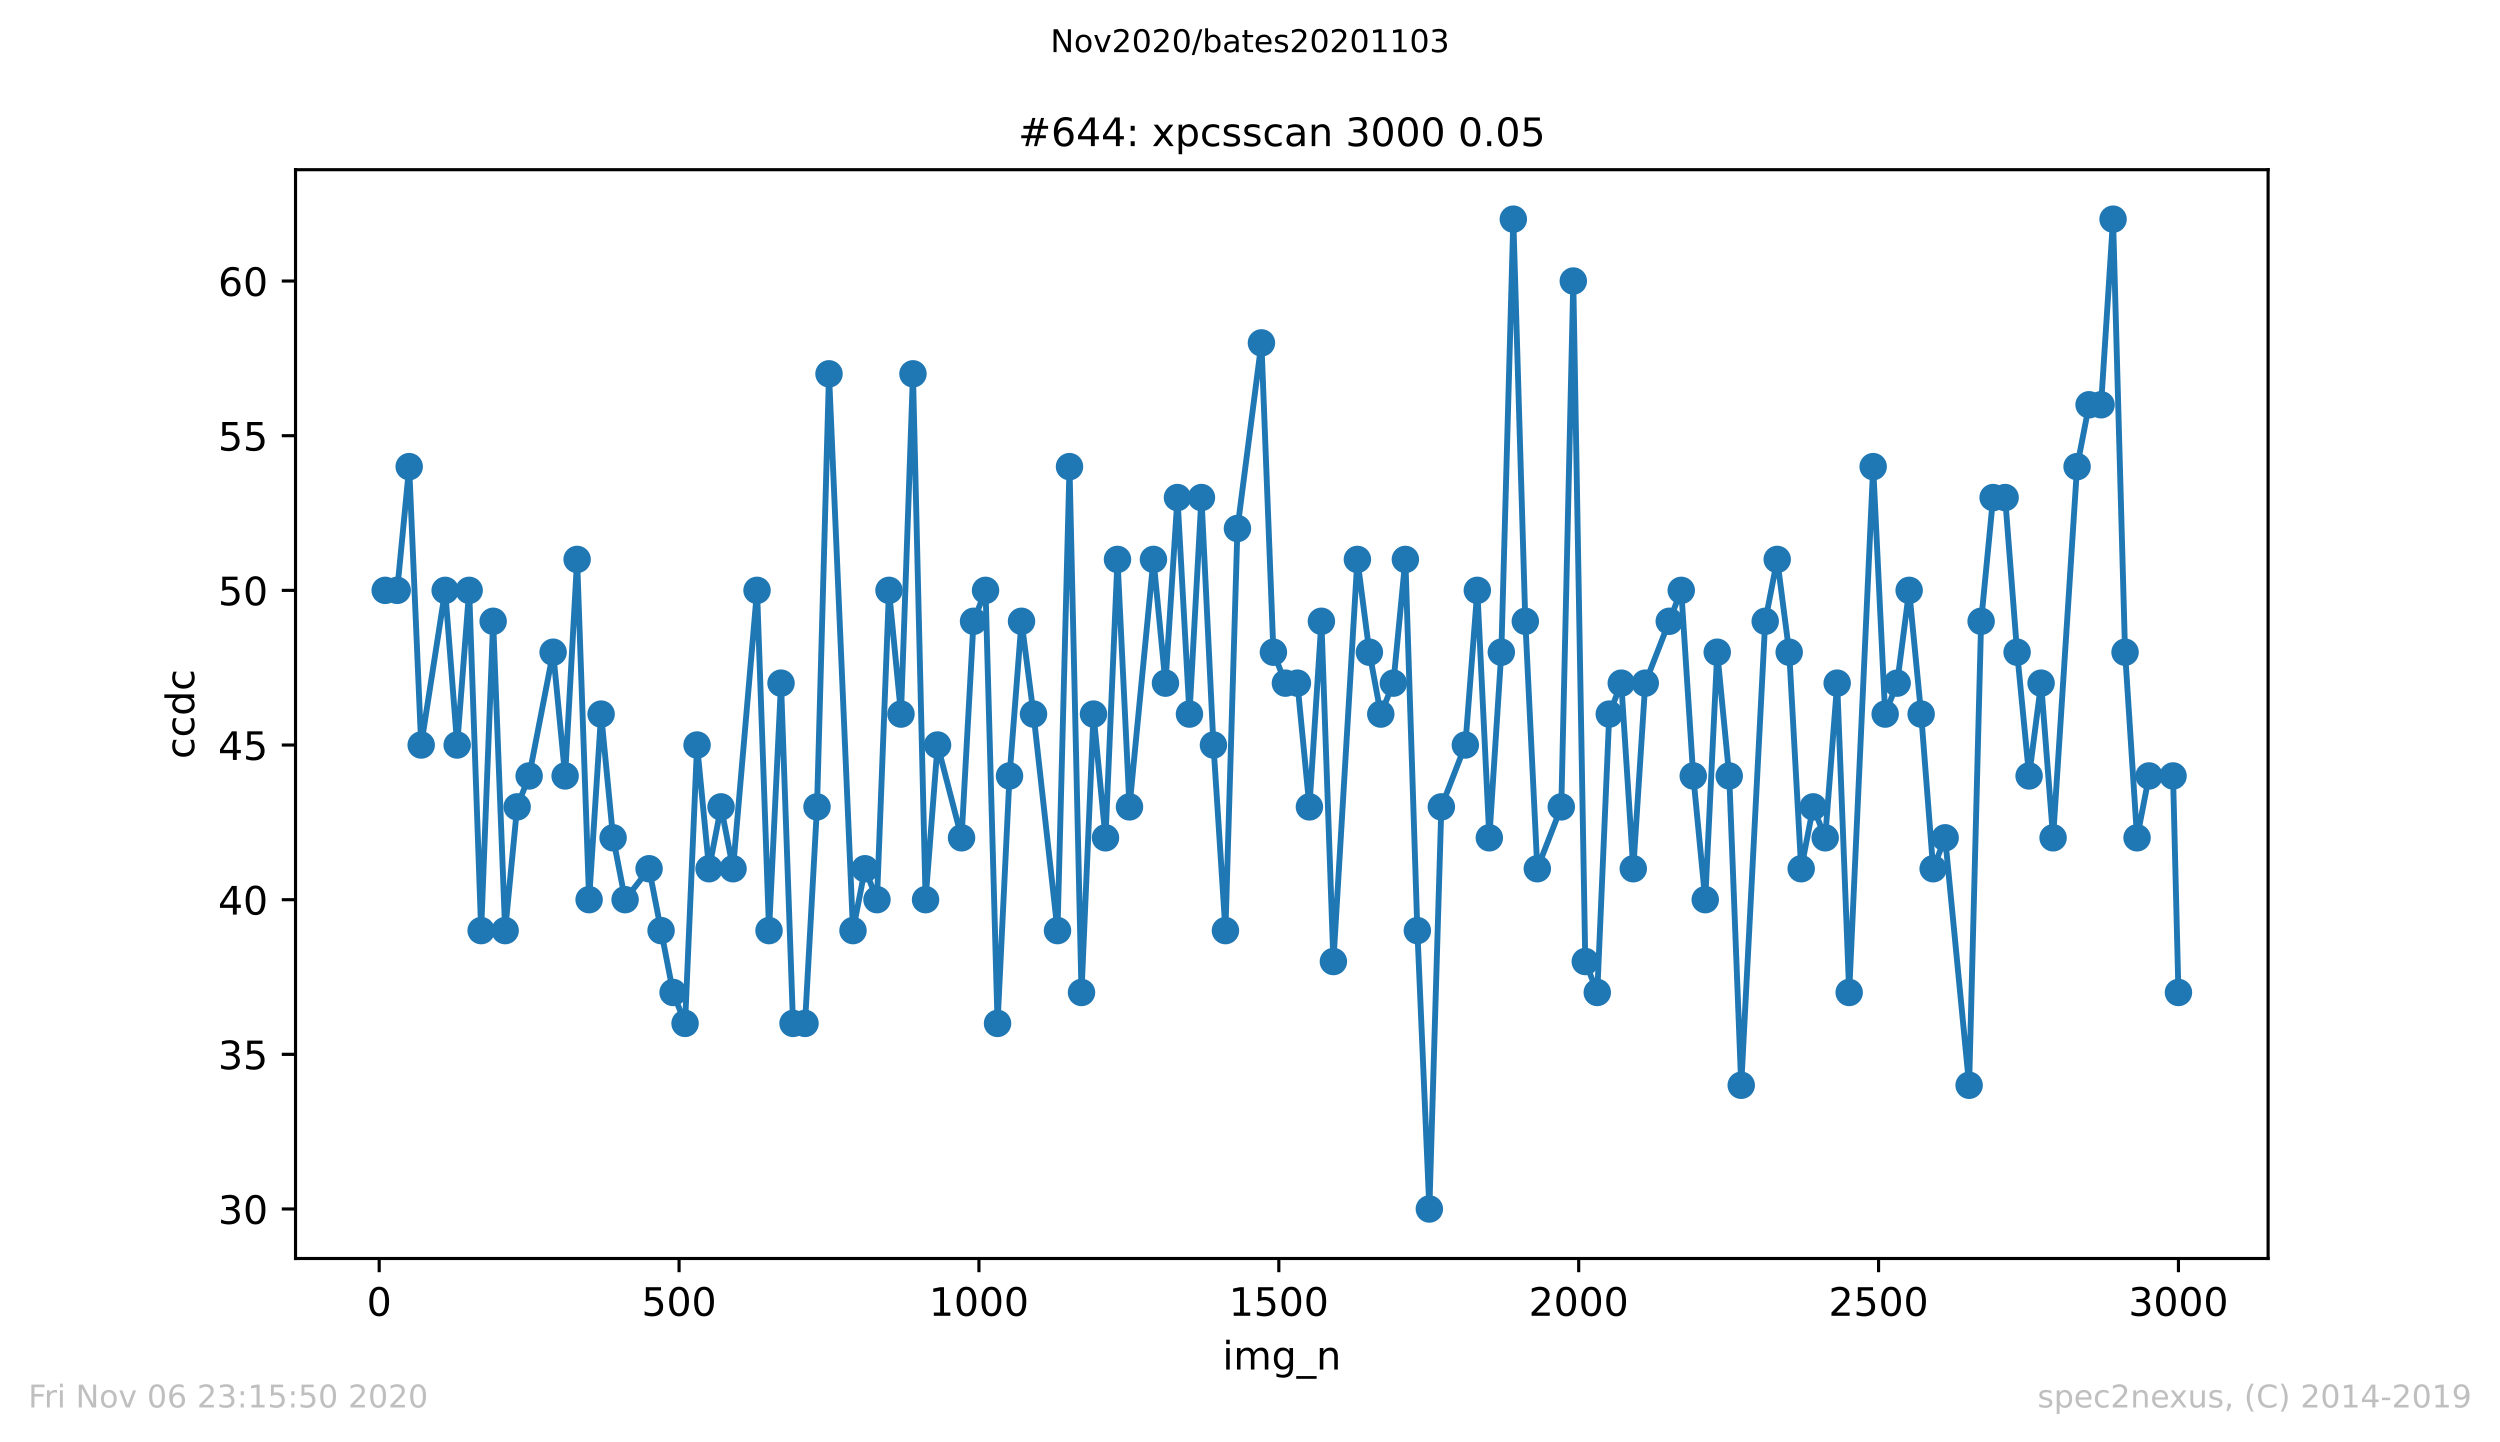 <?xml version="1.0" encoding="utf-8" standalone="no"?>
<!DOCTYPE svg PUBLIC "-//W3C//DTD SVG 1.1//EN"
  "http://www.w3.org/Graphics/SVG/1.1/DTD/svg11.dtd">
<!-- Created with matplotlib (https://matplotlib.org/) -->
<svg height="367.2pt" version="1.1" viewBox="0 0 636.48 367.2" width="636.48pt" xmlns="http://www.w3.org/2000/svg" xmlns:xlink="http://www.w3.org/1999/xlink">
 <defs>
  <style type="text/css">
*{stroke-linecap:butt;stroke-linejoin:round;}
  </style>
 </defs>
 <g id="figure_1">
  <g id="patch_1">
   <path d="M 0 367.2 
L 636.48 367.2 
L 636.48 0 
L 0 0 
z
" style="fill:#ffffff;"/>
  </g>
  <g id="axes_1">
   <g id="patch_2">
    <path d="M 75.24 320.4 
L 577.44 320.4 
L 577.44 43.2 
L 75.24 43.2 
z
" style="fill:#ffffff;"/>
   </g>
   <g id="matplotlib.axis_1">
    <g id="xtick_1">
     <g id="line2d_1">
      <defs>
       <path d="M 0 0 
L 0 3.5 
" id="mb75d2e9b30" style="stroke:#000000;stroke-width:0.8;"/>
      </defs>
      <g>
       <use style="stroke:#000000;stroke-width:0.8;" x="96.54" xlink:href="#mb75d2e9b30" y="320.4"/>
      </g>
     </g>
     <g id="text_1">
      <!-- 0 -->
      <defs>
       <path d="M 31.781 66.406 
Q 24.172 66.406 20.328 58.906 
Q 16.5 51.422 16.5 36.375 
Q 16.5 21.391 20.328 13.891 
Q 24.172 6.391 31.781 6.391 
Q 39.453 6.391 43.281 13.891 
Q 47.125 21.391 47.125 36.375 
Q 47.125 51.422 43.281 58.906 
Q 39.453 66.406 31.781 66.406 
z
M 31.781 74.219 
Q 44.047 74.219 50.516 64.516 
Q 56.984 54.828 56.984 36.375 
Q 56.984 17.969 50.516 8.266 
Q 44.047 -1.422 31.781 -1.422 
Q 19.531 -1.422 13.062 8.266 
Q 6.594 17.969 6.594 36.375 
Q 6.594 54.828 13.062 64.516 
Q 19.531 74.219 31.781 74.219 
z
" id="DejaVuSans-48"/>
      </defs>
      <g transform="translate(93.359 334.998)scale(0.1 -0.1)">
       <use xlink:href="#DejaVuSans-48"/>
      </g>
     </g>
    </g>
    <g id="xtick_2">
     <g id="line2d_2">
      <g>
       <use style="stroke:#000000;stroke-width:0.8;" x="172.886" xlink:href="#mb75d2e9b30" y="320.4"/>
      </g>
     </g>
     <g id="text_2">
      <!-- 500 -->
      <defs>
       <path d="M 10.797 72.906 
L 49.516 72.906 
L 49.516 64.594 
L 19.828 64.594 
L 19.828 46.734 
Q 21.969 47.469 24.109 47.828 
Q 26.266 48.188 28.422 48.188 
Q 40.625 48.188 47.75 41.5 
Q 54.891 34.812 54.891 23.391 
Q 54.891 11.625 47.562 5.094 
Q 40.234 -1.422 26.906 -1.422 
Q 22.312 -1.422 17.547 -0.641 
Q 12.797 0.141 7.719 1.703 
L 7.719 11.625 
Q 12.109 9.234 16.797 8.062 
Q 21.484 6.891 26.703 6.891 
Q 35.156 6.891 40.078 11.328 
Q 45.016 15.766 45.016 23.391 
Q 45.016 31 40.078 35.438 
Q 35.156 39.891 26.703 39.891 
Q 22.75 39.891 18.812 39.016 
Q 14.891 38.141 10.797 36.281 
z
" id="DejaVuSans-53"/>
      </defs>
      <g transform="translate(163.342 334.998)scale(0.1 -0.1)">
       <use xlink:href="#DejaVuSans-53"/>
       <use x="63.623" xlink:href="#DejaVuSans-48"/>
       <use x="127.246" xlink:href="#DejaVuSans-48"/>
      </g>
     </g>
    </g>
    <g id="xtick_3">
     <g id="line2d_3">
      <g>
       <use style="stroke:#000000;stroke-width:0.8;" x="249.231" xlink:href="#mb75d2e9b30" y="320.4"/>
      </g>
     </g>
     <g id="text_3">
      <!-- 1000 -->
      <defs>
       <path d="M 12.406 8.297 
L 28.516 8.297 
L 28.516 63.922 
L 10.984 60.406 
L 10.984 69.391 
L 28.422 72.906 
L 38.281 72.906 
L 38.281 8.297 
L 54.391 8.297 
L 54.391 0 
L 12.406 0 
z
" id="DejaVuSans-49"/>
      </defs>
      <g transform="translate(236.506 334.998)scale(0.1 -0.1)">
       <use xlink:href="#DejaVuSans-49"/>
       <use x="63.623" xlink:href="#DejaVuSans-48"/>
       <use x="127.246" xlink:href="#DejaVuSans-48"/>
       <use x="190.869" xlink:href="#DejaVuSans-48"/>
      </g>
     </g>
    </g>
    <g id="xtick_4">
     <g id="line2d_4">
      <g>
       <use style="stroke:#000000;stroke-width:0.8;" x="325.577" xlink:href="#mb75d2e9b30" y="320.4"/>
      </g>
     </g>
     <g id="text_4">
      <!-- 1500 -->
      <g transform="translate(312.852 334.998)scale(0.1 -0.1)">
       <use xlink:href="#DejaVuSans-49"/>
       <use x="63.623" xlink:href="#DejaVuSans-53"/>
       <use x="127.246" xlink:href="#DejaVuSans-48"/>
       <use x="190.869" xlink:href="#DejaVuSans-48"/>
      </g>
     </g>
    </g>
    <g id="xtick_5">
     <g id="line2d_5">
      <g>
       <use style="stroke:#000000;stroke-width:0.8;" x="401.922" xlink:href="#mb75d2e9b30" y="320.4"/>
      </g>
     </g>
     <g id="text_5">
      <!-- 2000 -->
      <defs>
       <path d="M 19.188 8.297 
L 53.609 8.297 
L 53.609 0 
L 7.328 0 
L 7.328 8.297 
Q 12.938 14.109 22.625 23.891 
Q 32.328 33.688 34.812 36.531 
Q 39.547 41.844 41.422 45.531 
Q 43.312 49.219 43.312 52.781 
Q 43.312 58.594 39.234 62.25 
Q 35.156 65.922 28.609 65.922 
Q 23.969 65.922 18.812 64.312 
Q 13.672 62.703 7.812 59.422 
L 7.812 69.391 
Q 13.766 71.781 18.938 73 
Q 24.125 74.219 28.422 74.219 
Q 39.75 74.219 46.484 68.547 
Q 53.219 62.891 53.219 53.422 
Q 53.219 48.922 51.531 44.891 
Q 49.859 40.875 45.406 35.406 
Q 44.188 33.984 37.641 27.219 
Q 31.109 20.453 19.188 8.297 
z
" id="DejaVuSans-50"/>
      </defs>
      <g transform="translate(389.197 334.998)scale(0.1 -0.1)">
       <use xlink:href="#DejaVuSans-50"/>
       <use x="63.623" xlink:href="#DejaVuSans-48"/>
       <use x="127.246" xlink:href="#DejaVuSans-48"/>
       <use x="190.869" xlink:href="#DejaVuSans-48"/>
      </g>
     </g>
    </g>
    <g id="xtick_6">
     <g id="line2d_6">
      <g>
       <use style="stroke:#000000;stroke-width:0.8;" x="478.267" xlink:href="#mb75d2e9b30" y="320.4"/>
      </g>
     </g>
     <g id="text_6">
      <!-- 2500 -->
      <g transform="translate(465.542 334.998)scale(0.1 -0.1)">
       <use xlink:href="#DejaVuSans-50"/>
       <use x="63.623" xlink:href="#DejaVuSans-53"/>
       <use x="127.246" xlink:href="#DejaVuSans-48"/>
       <use x="190.869" xlink:href="#DejaVuSans-48"/>
      </g>
     </g>
    </g>
    <g id="xtick_7">
     <g id="line2d_7">
      <g>
       <use style="stroke:#000000;stroke-width:0.8;" x="554.613" xlink:href="#mb75d2e9b30" y="320.4"/>
      </g>
     </g>
     <g id="text_7">
      <!-- 3000 -->
      <defs>
       <path d="M 40.578 39.312 
Q 47.656 37.797 51.625 33 
Q 55.609 28.219 55.609 21.188 
Q 55.609 10.406 48.188 4.484 
Q 40.766 -1.422 27.094 -1.422 
Q 22.516 -1.422 17.656 -0.516 
Q 12.797 0.391 7.625 2.203 
L 7.625 11.719 
Q 11.719 9.328 16.594 8.109 
Q 21.484 6.891 26.812 6.891 
Q 36.078 6.891 40.938 10.547 
Q 45.797 14.203 45.797 21.188 
Q 45.797 27.641 41.281 31.266 
Q 36.766 34.906 28.719 34.906 
L 20.219 34.906 
L 20.219 43.016 
L 29.109 43.016 
Q 36.375 43.016 40.234 45.922 
Q 44.094 48.828 44.094 54.297 
Q 44.094 59.906 40.109 62.906 
Q 36.141 65.922 28.719 65.922 
Q 24.656 65.922 20.016 65.031 
Q 15.375 64.156 9.812 62.312 
L 9.812 71.094 
Q 15.438 72.656 20.344 73.438 
Q 25.25 74.219 29.594 74.219 
Q 40.828 74.219 47.359 69.109 
Q 53.906 64.016 53.906 55.328 
Q 53.906 49.266 50.438 45.094 
Q 46.969 40.922 40.578 39.312 
z
" id="DejaVuSans-51"/>
      </defs>
      <g transform="translate(541.888 334.998)scale(0.1 -0.1)">
       <use xlink:href="#DejaVuSans-51"/>
       <use x="63.623" xlink:href="#DejaVuSans-48"/>
       <use x="127.246" xlink:href="#DejaVuSans-48"/>
       <use x="190.869" xlink:href="#DejaVuSans-48"/>
      </g>
     </g>
    </g>
    <g id="text_8">
     <!-- img_n -->
     <defs>
      <path d="M 9.422 54.688 
L 18.406 54.688 
L 18.406 0 
L 9.422 0 
z
M 9.422 75.984 
L 18.406 75.984 
L 18.406 64.594 
L 9.422 64.594 
z
" id="DejaVuSans-105"/>
      <path d="M 52 44.188 
Q 55.375 50.25 60.062 53.125 
Q 64.75 56 71.094 56 
Q 79.641 56 84.281 50.016 
Q 88.922 44.047 88.922 33.016 
L 88.922 0 
L 79.891 0 
L 79.891 32.719 
Q 79.891 40.578 77.094 44.375 
Q 74.312 48.188 68.609 48.188 
Q 61.625 48.188 57.562 43.547 
Q 53.516 38.922 53.516 30.906 
L 53.516 0 
L 44.484 0 
L 44.484 32.719 
Q 44.484 40.625 41.703 44.406 
Q 38.922 48.188 33.109 48.188 
Q 26.219 48.188 22.156 43.531 
Q 18.109 38.875 18.109 30.906 
L 18.109 0 
L 9.078 0 
L 9.078 54.688 
L 18.109 54.688 
L 18.109 46.188 
Q 21.188 51.219 25.484 53.609 
Q 29.781 56 35.688 56 
Q 41.656 56 45.828 52.969 
Q 50 49.953 52 44.188 
z
" id="DejaVuSans-109"/>
      <path d="M 45.406 27.984 
Q 45.406 37.75 41.375 43.109 
Q 37.359 48.484 30.078 48.484 
Q 22.859 48.484 18.828 43.109 
Q 14.797 37.75 14.797 27.984 
Q 14.797 18.266 18.828 12.891 
Q 22.859 7.516 30.078 7.516 
Q 37.359 7.516 41.375 12.891 
Q 45.406 18.266 45.406 27.984 
z
M 54.391 6.781 
Q 54.391 -7.172 48.188 -13.984 
Q 42 -20.797 29.203 -20.797 
Q 24.469 -20.797 20.266 -20.094 
Q 16.062 -19.391 12.109 -17.922 
L 12.109 -9.188 
Q 16.062 -11.328 19.922 -12.344 
Q 23.781 -13.375 27.781 -13.375 
Q 36.625 -13.375 41.016 -8.766 
Q 45.406 -4.156 45.406 5.172 
L 45.406 9.625 
Q 42.625 4.781 38.281 2.391 
Q 33.938 0 27.875 0 
Q 17.828 0 11.672 7.656 
Q 5.516 15.328 5.516 27.984 
Q 5.516 40.672 11.672 48.328 
Q 17.828 56 27.875 56 
Q 33.938 56 38.281 53.609 
Q 42.625 51.219 45.406 46.391 
L 45.406 54.688 
L 54.391 54.688 
z
" id="DejaVuSans-103"/>
      <path d="M 50.984 -16.609 
L 50.984 -23.578 
L -0.984 -23.578 
L -0.984 -16.609 
z
" id="DejaVuSans-95"/>
      <path d="M 54.891 33.016 
L 54.891 0 
L 45.906 0 
L 45.906 32.719 
Q 45.906 40.484 42.875 44.328 
Q 39.844 48.188 33.797 48.188 
Q 26.516 48.188 22.312 43.547 
Q 18.109 38.922 18.109 30.906 
L 18.109 0 
L 9.078 0 
L 9.078 54.688 
L 18.109 54.688 
L 18.109 46.188 
Q 21.344 51.125 25.703 53.562 
Q 30.078 56 35.797 56 
Q 45.219 56 50.047 50.172 
Q 54.891 44.344 54.891 33.016 
z
" id="DejaVuSans-110"/>
     </defs>
     <g transform="translate(311.238 348.677)scale(0.1 -0.1)">
      <use xlink:href="#DejaVuSans-105"/>
      <use x="27.783" xlink:href="#DejaVuSans-109"/>
      <use x="125.195" xlink:href="#DejaVuSans-103"/>
      <use x="188.672" xlink:href="#DejaVuSans-95"/>
      <use x="238.672" xlink:href="#DejaVuSans-110"/>
     </g>
    </g>
   </g>
   <g id="matplotlib.axis_2">
    <g id="ytick_1">
     <g id="line2d_8">
      <defs>
       <path d="M 0 0 
L -3.5 0 
" id="ma5dd1bba4c" style="stroke:#000000;stroke-width:0.8;"/>
      </defs>
      <g>
       <use style="stroke:#000000;stroke-width:0.8;" x="75.24" xlink:href="#ma5dd1bba4c" y="307.8"/>
      </g>
     </g>
     <g id="text_9">
      <!-- 30 -->
      <g transform="translate(55.515 311.599)scale(0.1 -0.1)">
       <use xlink:href="#DejaVuSans-51"/>
       <use x="63.623" xlink:href="#DejaVuSans-48"/>
      </g>
     </g>
    </g>
    <g id="ytick_2">
     <g id="line2d_9">
      <g>
       <use style="stroke:#000000;stroke-width:0.8;" x="75.24" xlink:href="#ma5dd1bba4c" y="268.425"/>
      </g>
     </g>
     <g id="text_10">
      <!-- 35 -->
      <g transform="translate(55.515 272.224)scale(0.1 -0.1)">
       <use xlink:href="#DejaVuSans-51"/>
       <use x="63.623" xlink:href="#DejaVuSans-53"/>
      </g>
     </g>
    </g>
    <g id="ytick_3">
     <g id="line2d_10">
      <g>
       <use style="stroke:#000000;stroke-width:0.8;" x="75.24" xlink:href="#ma5dd1bba4c" y="229.05"/>
      </g>
     </g>
     <g id="text_11">
      <!-- 40 -->
      <defs>
       <path d="M 37.797 64.312 
L 12.891 25.391 
L 37.797 25.391 
z
M 35.203 72.906 
L 47.609 72.906 
L 47.609 25.391 
L 58.016 25.391 
L 58.016 17.188 
L 47.609 17.188 
L 47.609 0 
L 37.797 0 
L 37.797 17.188 
L 4.891 17.188 
L 4.891 26.703 
z
" id="DejaVuSans-52"/>
      </defs>
      <g transform="translate(55.515 232.849)scale(0.1 -0.1)">
       <use xlink:href="#DejaVuSans-52"/>
       <use x="63.623" xlink:href="#DejaVuSans-48"/>
      </g>
     </g>
    </g>
    <g id="ytick_4">
     <g id="line2d_11">
      <g>
       <use style="stroke:#000000;stroke-width:0.8;" x="75.24" xlink:href="#ma5dd1bba4c" y="189.675"/>
      </g>
     </g>
     <g id="text_12">
      <!-- 45 -->
      <g transform="translate(55.515 193.474)scale(0.1 -0.1)">
       <use xlink:href="#DejaVuSans-52"/>
       <use x="63.623" xlink:href="#DejaVuSans-53"/>
      </g>
     </g>
    </g>
    <g id="ytick_5">
     <g id="line2d_12">
      <g>
       <use style="stroke:#000000;stroke-width:0.8;" x="75.24" xlink:href="#ma5dd1bba4c" y="150.3"/>
      </g>
     </g>
     <g id="text_13">
      <!-- 50 -->
      <g transform="translate(55.515 154.099)scale(0.1 -0.1)">
       <use xlink:href="#DejaVuSans-53"/>
       <use x="63.623" xlink:href="#DejaVuSans-48"/>
      </g>
     </g>
    </g>
    <g id="ytick_6">
     <g id="line2d_13">
      <g>
       <use style="stroke:#000000;stroke-width:0.8;" x="75.24" xlink:href="#ma5dd1bba4c" y="110.925"/>
      </g>
     </g>
     <g id="text_14">
      <!-- 55 -->
      <g transform="translate(55.515 114.724)scale(0.1 -0.1)">
       <use xlink:href="#DejaVuSans-53"/>
       <use x="63.623" xlink:href="#DejaVuSans-53"/>
      </g>
     </g>
    </g>
    <g id="ytick_7">
     <g id="line2d_14">
      <g>
       <use style="stroke:#000000;stroke-width:0.8;" x="75.24" xlink:href="#ma5dd1bba4c" y="71.55"/>
      </g>
     </g>
     <g id="text_15">
      <!-- 60 -->
      <defs>
       <path d="M 33.016 40.375 
Q 26.375 40.375 22.484 35.828 
Q 18.609 31.297 18.609 23.391 
Q 18.609 15.531 22.484 10.953 
Q 26.375 6.391 33.016 6.391 
Q 39.656 6.391 43.531 10.953 
Q 47.406 15.531 47.406 23.391 
Q 47.406 31.297 43.531 35.828 
Q 39.656 40.375 33.016 40.375 
z
M 52.594 71.297 
L 52.594 62.312 
Q 48.875 64.062 45.094 64.984 
Q 41.312 65.922 37.594 65.922 
Q 27.828 65.922 22.672 59.328 
Q 17.531 52.734 16.797 39.406 
Q 19.672 43.656 24.016 45.922 
Q 28.375 48.188 33.594 48.188 
Q 44.578 48.188 50.953 41.516 
Q 57.328 34.859 57.328 23.391 
Q 57.328 12.156 50.688 5.359 
Q 44.047 -1.422 33.016 -1.422 
Q 20.359 -1.422 13.672 8.266 
Q 6.984 17.969 6.984 36.375 
Q 6.984 53.656 15.188 63.938 
Q 23.391 74.219 37.203 74.219 
Q 40.922 74.219 44.703 73.484 
Q 48.484 72.75 52.594 71.297 
z
" id="DejaVuSans-54"/>
      </defs>
      <g transform="translate(55.515 75.349)scale(0.1 -0.1)">
       <use xlink:href="#DejaVuSans-54"/>
       <use x="63.623" xlink:href="#DejaVuSans-48"/>
      </g>
     </g>
    </g>
    <g id="text_16">
     <!-- ccdc -->
     <defs>
      <path d="M 48.781 52.594 
L 48.781 44.188 
Q 44.969 46.297 41.141 47.344 
Q 37.312 48.391 33.406 48.391 
Q 24.656 48.391 19.812 42.844 
Q 14.984 37.312 14.984 27.297 
Q 14.984 17.281 19.812 11.734 
Q 24.656 6.203 33.406 6.203 
Q 37.312 6.203 41.141 7.25 
Q 44.969 8.297 48.781 10.406 
L 48.781 2.094 
Q 45.016 0.344 40.984 -0.531 
Q 36.969 -1.422 32.422 -1.422 
Q 20.062 -1.422 12.781 6.344 
Q 5.516 14.109 5.516 27.297 
Q 5.516 40.672 12.859 48.328 
Q 20.219 56 33.016 56 
Q 37.156 56 41.109 55.141 
Q 45.062 54.297 48.781 52.594 
z
" id="DejaVuSans-99"/>
      <path d="M 45.406 46.391 
L 45.406 75.984 
L 54.391 75.984 
L 54.391 0 
L 45.406 0 
L 45.406 8.203 
Q 42.578 3.328 38.25 0.953 
Q 33.938 -1.422 27.875 -1.422 
Q 17.969 -1.422 11.734 6.484 
Q 5.516 14.406 5.516 27.297 
Q 5.516 40.188 11.734 48.094 
Q 17.969 56 27.875 56 
Q 33.938 56 38.25 53.625 
Q 42.578 51.266 45.406 46.391 
z
M 14.797 27.297 
Q 14.797 17.391 18.875 11.75 
Q 22.953 6.109 30.078 6.109 
Q 37.203 6.109 41.297 11.75 
Q 45.406 17.391 45.406 27.297 
Q 45.406 37.203 41.297 42.844 
Q 37.203 48.484 30.078 48.484 
Q 22.953 48.484 18.875 42.844 
Q 14.797 37.203 14.797 27.297 
z
" id="DejaVuSans-100"/>
     </defs>
     <g transform="translate(49.435 193.222)rotate(-90)scale(0.1 -0.1)">
      <use xlink:href="#DejaVuSans-99"/>
      <use x="54.98" xlink:href="#DejaVuSans-99"/>
      <use x="109.961" xlink:href="#DejaVuSans-100"/>
      <use x="173.438" xlink:href="#DejaVuSans-99"/>
     </g>
    </g>
   </g>
   <g id="line2d_15">
    <path clip-path="url(#pc83ca52a01)" d="M 98.067 150.3 
L 101.121 150.3 
L 104.175 118.8 
L 107.229 189.675 
L 113.336 150.3 
L 116.39 189.675 
L 119.444 150.3 
L 122.498 236.925 
L 125.552 158.175 
L 128.605 236.925 
L 131.659 205.425 
L 134.713 197.55 
L 140.821 166.05 
L 143.875 197.55 
L 146.928 142.425 
L 149.982 229.05 
L 153.036 181.8 
L 156.09 213.3 
L 159.144 229.05 
L 165.251 221.175 
L 171.359 252.675 
L 174.413 260.55 
L 177.466 189.675 
L 180.52 221.175 
L 183.574 205.425 
L 186.628 221.175 
L 192.736 150.3 
L 195.789 236.925 
L 198.843 173.925 
L 201.897 260.55 
L 204.951 260.55 
L 208.005 205.425 
L 211.058 95.175 
L 217.166 236.925 
L 220.22 221.175 
L 223.274 229.05 
L 226.328 150.3 
L 229.381 181.8 
L 232.435 95.175 
L 235.642 229.05 
L 238.695 189.675 
L 244.803 213.3 
L 247.857 158.175 
L 250.911 150.3 
L 253.965 260.55 
L 257.018 197.55 
L 260.072 158.175 
L 263.126 181.8 
L 269.234 236.925 
L 272.287 118.8 
L 275.341 252.675 
L 278.395 181.8 
L 281.449 213.3 
L 284.503 142.425 
L 287.557 205.425 
L 293.664 142.425 
L 296.718 173.925 
L 299.772 126.675 
L 302.826 181.8 
L 305.879 126.675 
L 308.933 189.675 
L 311.987 236.925 
L 315.041 134.55 
L 321.149 87.3 
L 324.202 166.05 
L 327.256 173.925 
L 330.31 173.925 
L 333.364 205.425 
L 336.418 158.175 
L 339.471 244.8 
L 345.579 142.425 
L 348.633 166.05 
L 351.534 181.8 
L 354.74 173.925 
L 357.794 142.425 
L 360.848 236.925 
L 363.902 307.8 
L 366.956 205.425 
L 373.063 189.675 
L 376.117 150.3 
L 379.171 213.3 
L 382.225 166.05 
L 385.279 55.8 
L 388.332 158.175 
L 391.386 221.175 
L 397.494 205.425 
L 400.548 71.55 
L 403.602 244.8 
L 406.655 252.675 
L 409.709 181.8 
L 412.763 173.925 
L 415.817 221.175 
L 418.871 173.925 
L 428.032 150.3 
L 431.086 197.55 
L 434.14 229.05 
L 437.194 166.05 
L 440.247 197.55 
L 443.301 276.3 
L 449.409 158.175 
L 452.463 142.425 
L 455.516 166.05 
L 458.57 221.175 
L 461.624 205.425 
L 464.678 213.3 
L 467.732 173.925 
L 470.785 252.675 
L 476.893 118.8 
L 479.947 181.8 
L 483.001 173.925 
L 486.055 150.3 
L 489.108 181.8 
L 492.162 221.175 
L 495.216 213.3 
L 501.324 276.3 
L 504.377 158.175 
L 507.431 126.675 
L 510.485 126.675 
L 513.539 166.05 
L 516.593 197.55 
L 519.647 173.925 
L 522.7 213.3 
L 528.808 118.8 
L 531.862 103.05 
L 534.916 103.05 
L 537.969 55.8 
L 541.023 166.05 
L 544.077 213.3 
L 547.131 197.55 
L 553.239 197.55 
L 554.613 252.675 
L 554.613 252.675 
" style="fill:none;stroke:#1f77b4;stroke-linecap:square;stroke-width:1.5;"/>
    <defs>
     <path d="M 0 3 
C 0.796 3 1.559 2.684 2.121 2.121 
C 2.684 1.559 3 0.796 3 0 
C 3 -0.796 2.684 -1.559 2.121 -2.121 
C 1.559 -2.684 0.796 -3 0 -3 
C -0.796 -3 -1.559 -2.684 -2.121 -2.121 
C -2.684 -1.559 -3 -0.796 -3 0 
C -3 0.796 -2.684 1.559 -2.121 2.121 
C -1.559 2.684 -0.796 3 0 3 
z
" id="m484484f362" style="stroke:#1f77b4;"/>
    </defs>
    <g clip-path="url(#pc83ca52a01)">
     <use style="fill:#1f77b4;stroke:#1f77b4;" x="98.067" xlink:href="#m484484f362" y="150.3"/>
     <use style="fill:#1f77b4;stroke:#1f77b4;" x="101.121" xlink:href="#m484484f362" y="150.3"/>
     <use style="fill:#1f77b4;stroke:#1f77b4;" x="104.175" xlink:href="#m484484f362" y="118.8"/>
     <use style="fill:#1f77b4;stroke:#1f77b4;" x="107.229" xlink:href="#m484484f362" y="189.675"/>
     <use style="fill:#1f77b4;stroke:#1f77b4;" x="113.336" xlink:href="#m484484f362" y="150.3"/>
     <use style="fill:#1f77b4;stroke:#1f77b4;" x="116.39" xlink:href="#m484484f362" y="189.675"/>
     <use style="fill:#1f77b4;stroke:#1f77b4;" x="119.444" xlink:href="#m484484f362" y="150.3"/>
     <use style="fill:#1f77b4;stroke:#1f77b4;" x="122.498" xlink:href="#m484484f362" y="236.925"/>
     <use style="fill:#1f77b4;stroke:#1f77b4;" x="125.552" xlink:href="#m484484f362" y="158.175"/>
     <use style="fill:#1f77b4;stroke:#1f77b4;" x="128.605" xlink:href="#m484484f362" y="236.925"/>
     <use style="fill:#1f77b4;stroke:#1f77b4;" x="131.659" xlink:href="#m484484f362" y="205.425"/>
     <use style="fill:#1f77b4;stroke:#1f77b4;" x="134.713" xlink:href="#m484484f362" y="197.55"/>
     <use style="fill:#1f77b4;stroke:#1f77b4;" x="140.821" xlink:href="#m484484f362" y="166.05"/>
     <use style="fill:#1f77b4;stroke:#1f77b4;" x="143.875" xlink:href="#m484484f362" y="197.55"/>
     <use style="fill:#1f77b4;stroke:#1f77b4;" x="146.928" xlink:href="#m484484f362" y="142.425"/>
     <use style="fill:#1f77b4;stroke:#1f77b4;" x="149.982" xlink:href="#m484484f362" y="229.05"/>
     <use style="fill:#1f77b4;stroke:#1f77b4;" x="153.036" xlink:href="#m484484f362" y="181.8"/>
     <use style="fill:#1f77b4;stroke:#1f77b4;" x="156.09" xlink:href="#m484484f362" y="213.3"/>
     <use style="fill:#1f77b4;stroke:#1f77b4;" x="159.144" xlink:href="#m484484f362" y="229.05"/>
     <use style="fill:#1f77b4;stroke:#1f77b4;" x="165.251" xlink:href="#m484484f362" y="221.175"/>
     <use style="fill:#1f77b4;stroke:#1f77b4;" x="168.305" xlink:href="#m484484f362" y="236.925"/>
     <use style="fill:#1f77b4;stroke:#1f77b4;" x="171.359" xlink:href="#m484484f362" y="252.675"/>
     <use style="fill:#1f77b4;stroke:#1f77b4;" x="174.413" xlink:href="#m484484f362" y="260.55"/>
     <use style="fill:#1f77b4;stroke:#1f77b4;" x="177.466" xlink:href="#m484484f362" y="189.675"/>
     <use style="fill:#1f77b4;stroke:#1f77b4;" x="180.52" xlink:href="#m484484f362" y="221.175"/>
     <use style="fill:#1f77b4;stroke:#1f77b4;" x="183.574" xlink:href="#m484484f362" y="205.425"/>
     <use style="fill:#1f77b4;stroke:#1f77b4;" x="186.628" xlink:href="#m484484f362" y="221.175"/>
     <use style="fill:#1f77b4;stroke:#1f77b4;" x="192.736" xlink:href="#m484484f362" y="150.3"/>
     <use style="fill:#1f77b4;stroke:#1f77b4;" x="195.789" xlink:href="#m484484f362" y="236.925"/>
     <use style="fill:#1f77b4;stroke:#1f77b4;" x="198.843" xlink:href="#m484484f362" y="173.925"/>
     <use style="fill:#1f77b4;stroke:#1f77b4;" x="201.897" xlink:href="#m484484f362" y="260.55"/>
     <use style="fill:#1f77b4;stroke:#1f77b4;" x="204.951" xlink:href="#m484484f362" y="260.55"/>
     <use style="fill:#1f77b4;stroke:#1f77b4;" x="208.005" xlink:href="#m484484f362" y="205.425"/>
     <use style="fill:#1f77b4;stroke:#1f77b4;" x="211.058" xlink:href="#m484484f362" y="95.175"/>
     <use style="fill:#1f77b4;stroke:#1f77b4;" x="217.166" xlink:href="#m484484f362" y="236.925"/>
     <use style="fill:#1f77b4;stroke:#1f77b4;" x="220.22" xlink:href="#m484484f362" y="221.175"/>
     <use style="fill:#1f77b4;stroke:#1f77b4;" x="223.274" xlink:href="#m484484f362" y="229.05"/>
     <use style="fill:#1f77b4;stroke:#1f77b4;" x="226.328" xlink:href="#m484484f362" y="150.3"/>
     <use style="fill:#1f77b4;stroke:#1f77b4;" x="229.381" xlink:href="#m484484f362" y="181.8"/>
     <use style="fill:#1f77b4;stroke:#1f77b4;" x="232.435" xlink:href="#m484484f362" y="95.175"/>
     <use style="fill:#1f77b4;stroke:#1f77b4;" x="235.642" xlink:href="#m484484f362" y="229.05"/>
     <use style="fill:#1f77b4;stroke:#1f77b4;" x="238.695" xlink:href="#m484484f362" y="189.675"/>
     <use style="fill:#1f77b4;stroke:#1f77b4;" x="244.803" xlink:href="#m484484f362" y="213.3"/>
     <use style="fill:#1f77b4;stroke:#1f77b4;" x="247.857" xlink:href="#m484484f362" y="158.175"/>
     <use style="fill:#1f77b4;stroke:#1f77b4;" x="250.911" xlink:href="#m484484f362" y="150.3"/>
     <use style="fill:#1f77b4;stroke:#1f77b4;" x="253.965" xlink:href="#m484484f362" y="260.55"/>
     <use style="fill:#1f77b4;stroke:#1f77b4;" x="257.018" xlink:href="#m484484f362" y="197.55"/>
     <use style="fill:#1f77b4;stroke:#1f77b4;" x="260.072" xlink:href="#m484484f362" y="158.175"/>
     <use style="fill:#1f77b4;stroke:#1f77b4;" x="263.126" xlink:href="#m484484f362" y="181.8"/>
     <use style="fill:#1f77b4;stroke:#1f77b4;" x="269.234" xlink:href="#m484484f362" y="236.925"/>
     <use style="fill:#1f77b4;stroke:#1f77b4;" x="272.287" xlink:href="#m484484f362" y="118.8"/>
     <use style="fill:#1f77b4;stroke:#1f77b4;" x="275.341" xlink:href="#m484484f362" y="252.675"/>
     <use style="fill:#1f77b4;stroke:#1f77b4;" x="278.395" xlink:href="#m484484f362" y="181.8"/>
     <use style="fill:#1f77b4;stroke:#1f77b4;" x="281.449" xlink:href="#m484484f362" y="213.3"/>
     <use style="fill:#1f77b4;stroke:#1f77b4;" x="284.503" xlink:href="#m484484f362" y="142.425"/>
     <use style="fill:#1f77b4;stroke:#1f77b4;" x="287.557" xlink:href="#m484484f362" y="205.425"/>
     <use style="fill:#1f77b4;stroke:#1f77b4;" x="293.664" xlink:href="#m484484f362" y="142.425"/>
     <use style="fill:#1f77b4;stroke:#1f77b4;" x="296.718" xlink:href="#m484484f362" y="173.925"/>
     <use style="fill:#1f77b4;stroke:#1f77b4;" x="299.772" xlink:href="#m484484f362" y="126.675"/>
     <use style="fill:#1f77b4;stroke:#1f77b4;" x="302.826" xlink:href="#m484484f362" y="181.8"/>
     <use style="fill:#1f77b4;stroke:#1f77b4;" x="305.879" xlink:href="#m484484f362" y="126.675"/>
     <use style="fill:#1f77b4;stroke:#1f77b4;" x="308.933" xlink:href="#m484484f362" y="189.675"/>
     <use style="fill:#1f77b4;stroke:#1f77b4;" x="311.987" xlink:href="#m484484f362" y="236.925"/>
     <use style="fill:#1f77b4;stroke:#1f77b4;" x="315.041" xlink:href="#m484484f362" y="134.55"/>
     <use style="fill:#1f77b4;stroke:#1f77b4;" x="321.149" xlink:href="#m484484f362" y="87.3"/>
     <use style="fill:#1f77b4;stroke:#1f77b4;" x="324.202" xlink:href="#m484484f362" y="166.05"/>
     <use style="fill:#1f77b4;stroke:#1f77b4;" x="327.256" xlink:href="#m484484f362" y="173.925"/>
     <use style="fill:#1f77b4;stroke:#1f77b4;" x="330.31" xlink:href="#m484484f362" y="173.925"/>
     <use style="fill:#1f77b4;stroke:#1f77b4;" x="333.364" xlink:href="#m484484f362" y="205.425"/>
     <use style="fill:#1f77b4;stroke:#1f77b4;" x="336.418" xlink:href="#m484484f362" y="158.175"/>
     <use style="fill:#1f77b4;stroke:#1f77b4;" x="339.471" xlink:href="#m484484f362" y="244.8"/>
     <use style="fill:#1f77b4;stroke:#1f77b4;" x="345.579" xlink:href="#m484484f362" y="142.425"/>
     <use style="fill:#1f77b4;stroke:#1f77b4;" x="348.633" xlink:href="#m484484f362" y="166.05"/>
     <use style="fill:#1f77b4;stroke:#1f77b4;" x="351.534" xlink:href="#m484484f362" y="181.8"/>
     <use style="fill:#1f77b4;stroke:#1f77b4;" x="354.74" xlink:href="#m484484f362" y="173.925"/>
     <use style="fill:#1f77b4;stroke:#1f77b4;" x="357.794" xlink:href="#m484484f362" y="142.425"/>
     <use style="fill:#1f77b4;stroke:#1f77b4;" x="360.848" xlink:href="#m484484f362" y="236.925"/>
     <use style="fill:#1f77b4;stroke:#1f77b4;" x="363.902" xlink:href="#m484484f362" y="307.8"/>
     <use style="fill:#1f77b4;stroke:#1f77b4;" x="366.956" xlink:href="#m484484f362" y="205.425"/>
     <use style="fill:#1f77b4;stroke:#1f77b4;" x="373.063" xlink:href="#m484484f362" y="189.675"/>
     <use style="fill:#1f77b4;stroke:#1f77b4;" x="376.117" xlink:href="#m484484f362" y="150.3"/>
     <use style="fill:#1f77b4;stroke:#1f77b4;" x="379.171" xlink:href="#m484484f362" y="213.3"/>
     <use style="fill:#1f77b4;stroke:#1f77b4;" x="382.225" xlink:href="#m484484f362" y="166.05"/>
     <use style="fill:#1f77b4;stroke:#1f77b4;" x="385.279" xlink:href="#m484484f362" y="55.8"/>
     <use style="fill:#1f77b4;stroke:#1f77b4;" x="388.332" xlink:href="#m484484f362" y="158.175"/>
     <use style="fill:#1f77b4;stroke:#1f77b4;" x="391.386" xlink:href="#m484484f362" y="221.175"/>
     <use style="fill:#1f77b4;stroke:#1f77b4;" x="397.494" xlink:href="#m484484f362" y="205.425"/>
     <use style="fill:#1f77b4;stroke:#1f77b4;" x="400.548" xlink:href="#m484484f362" y="71.55"/>
     <use style="fill:#1f77b4;stroke:#1f77b4;" x="403.602" xlink:href="#m484484f362" y="244.8"/>
     <use style="fill:#1f77b4;stroke:#1f77b4;" x="406.655" xlink:href="#m484484f362" y="252.675"/>
     <use style="fill:#1f77b4;stroke:#1f77b4;" x="409.709" xlink:href="#m484484f362" y="181.8"/>
     <use style="fill:#1f77b4;stroke:#1f77b4;" x="412.763" xlink:href="#m484484f362" y="173.925"/>
     <use style="fill:#1f77b4;stroke:#1f77b4;" x="415.817" xlink:href="#m484484f362" y="221.175"/>
     <use style="fill:#1f77b4;stroke:#1f77b4;" x="418.871" xlink:href="#m484484f362" y="173.925"/>
     <use style="fill:#1f77b4;stroke:#1f77b4;" x="424.978" xlink:href="#m484484f362" y="158.175"/>
     <use style="fill:#1f77b4;stroke:#1f77b4;" x="428.032" xlink:href="#m484484f362" y="150.3"/>
     <use style="fill:#1f77b4;stroke:#1f77b4;" x="431.086" xlink:href="#m484484f362" y="197.55"/>
     <use style="fill:#1f77b4;stroke:#1f77b4;" x="434.14" xlink:href="#m484484f362" y="229.05"/>
     <use style="fill:#1f77b4;stroke:#1f77b4;" x="437.194" xlink:href="#m484484f362" y="166.05"/>
     <use style="fill:#1f77b4;stroke:#1f77b4;" x="440.247" xlink:href="#m484484f362" y="197.55"/>
     <use style="fill:#1f77b4;stroke:#1f77b4;" x="443.301" xlink:href="#m484484f362" y="276.3"/>
     <use style="fill:#1f77b4;stroke:#1f77b4;" x="449.409" xlink:href="#m484484f362" y="158.175"/>
     <use style="fill:#1f77b4;stroke:#1f77b4;" x="452.463" xlink:href="#m484484f362" y="142.425"/>
     <use style="fill:#1f77b4;stroke:#1f77b4;" x="455.516" xlink:href="#m484484f362" y="166.05"/>
     <use style="fill:#1f77b4;stroke:#1f77b4;" x="458.57" xlink:href="#m484484f362" y="221.175"/>
     <use style="fill:#1f77b4;stroke:#1f77b4;" x="461.624" xlink:href="#m484484f362" y="205.425"/>
     <use style="fill:#1f77b4;stroke:#1f77b4;" x="464.678" xlink:href="#m484484f362" y="213.3"/>
     <use style="fill:#1f77b4;stroke:#1f77b4;" x="467.732" xlink:href="#m484484f362" y="173.925"/>
     <use style="fill:#1f77b4;stroke:#1f77b4;" x="470.785" xlink:href="#m484484f362" y="252.675"/>
     <use style="fill:#1f77b4;stroke:#1f77b4;" x="476.893" xlink:href="#m484484f362" y="118.8"/>
     <use style="fill:#1f77b4;stroke:#1f77b4;" x="479.947" xlink:href="#m484484f362" y="181.8"/>
     <use style="fill:#1f77b4;stroke:#1f77b4;" x="483.001" xlink:href="#m484484f362" y="173.925"/>
     <use style="fill:#1f77b4;stroke:#1f77b4;" x="486.055" xlink:href="#m484484f362" y="150.3"/>
     <use style="fill:#1f77b4;stroke:#1f77b4;" x="489.108" xlink:href="#m484484f362" y="181.8"/>
     <use style="fill:#1f77b4;stroke:#1f77b4;" x="492.162" xlink:href="#m484484f362" y="221.175"/>
     <use style="fill:#1f77b4;stroke:#1f77b4;" x="495.216" xlink:href="#m484484f362" y="213.3"/>
     <use style="fill:#1f77b4;stroke:#1f77b4;" x="501.324" xlink:href="#m484484f362" y="276.3"/>
     <use style="fill:#1f77b4;stroke:#1f77b4;" x="504.377" xlink:href="#m484484f362" y="158.175"/>
     <use style="fill:#1f77b4;stroke:#1f77b4;" x="507.431" xlink:href="#m484484f362" y="126.675"/>
     <use style="fill:#1f77b4;stroke:#1f77b4;" x="510.485" xlink:href="#m484484f362" y="126.675"/>
     <use style="fill:#1f77b4;stroke:#1f77b4;" x="513.539" xlink:href="#m484484f362" y="166.05"/>
     <use style="fill:#1f77b4;stroke:#1f77b4;" x="516.593" xlink:href="#m484484f362" y="197.55"/>
     <use style="fill:#1f77b4;stroke:#1f77b4;" x="519.647" xlink:href="#m484484f362" y="173.925"/>
     <use style="fill:#1f77b4;stroke:#1f77b4;" x="522.7" xlink:href="#m484484f362" y="213.3"/>
     <use style="fill:#1f77b4;stroke:#1f77b4;" x="528.808" xlink:href="#m484484f362" y="118.8"/>
     <use style="fill:#1f77b4;stroke:#1f77b4;" x="531.862" xlink:href="#m484484f362" y="103.05"/>
     <use style="fill:#1f77b4;stroke:#1f77b4;" x="534.916" xlink:href="#m484484f362" y="103.05"/>
     <use style="fill:#1f77b4;stroke:#1f77b4;" x="537.969" xlink:href="#m484484f362" y="55.8"/>
     <use style="fill:#1f77b4;stroke:#1f77b4;" x="541.023" xlink:href="#m484484f362" y="166.05"/>
     <use style="fill:#1f77b4;stroke:#1f77b4;" x="544.077" xlink:href="#m484484f362" y="213.3"/>
     <use style="fill:#1f77b4;stroke:#1f77b4;" x="547.131" xlink:href="#m484484f362" y="197.55"/>
     <use style="fill:#1f77b4;stroke:#1f77b4;" x="553.239" xlink:href="#m484484f362" y="197.55"/>
     <use style="fill:#1f77b4;stroke:#1f77b4;" x="554.613" xlink:href="#m484484f362" y="252.675"/>
    </g>
   </g>
   <g id="patch_3">
    <path d="M 75.24 320.4 
L 75.24 43.2 
" style="fill:none;stroke:#000000;stroke-linecap:square;stroke-linejoin:miter;stroke-width:0.8;"/>
   </g>
   <g id="patch_4">
    <path d="M 577.44 320.4 
L 577.44 43.2 
" style="fill:none;stroke:#000000;stroke-linecap:square;stroke-linejoin:miter;stroke-width:0.8;"/>
   </g>
   <g id="patch_5">
    <path d="M 75.24 320.4 
L 577.44 320.4 
" style="fill:none;stroke:#000000;stroke-linecap:square;stroke-linejoin:miter;stroke-width:0.8;"/>
   </g>
   <g id="patch_6">
    <path d="M 75.24 43.2 
L 577.44 43.2 
" style="fill:none;stroke:#000000;stroke-linecap:square;stroke-linejoin:miter;stroke-width:0.8;"/>
   </g>
   <g id="text_17">
    <!-- #644: xpcsscan 3000 0.05 -->
    <defs>
     <path d="M 51.125 44 
L 36.922 44 
L 32.812 27.688 
L 47.125 27.688 
z
M 43.797 71.781 
L 38.719 51.516 
L 52.984 51.516 
L 58.109 71.781 
L 65.922 71.781 
L 60.891 51.516 
L 76.125 51.516 
L 76.125 44 
L 58.984 44 
L 54.984 27.688 
L 70.516 27.688 
L 70.516 20.219 
L 53.078 20.219 
L 48 0 
L 40.188 0 
L 45.219 20.219 
L 30.906 20.219 
L 25.875 0 
L 18.016 0 
L 23.094 20.219 
L 7.719 20.219 
L 7.719 27.688 
L 24.906 27.688 
L 29 44 
L 13.281 44 
L 13.281 51.516 
L 30.906 51.516 
L 35.891 71.781 
z
" id="DejaVuSans-35"/>
     <path d="M 11.719 12.406 
L 22.016 12.406 
L 22.016 0 
L 11.719 0 
z
M 11.719 51.703 
L 22.016 51.703 
L 22.016 39.312 
L 11.719 39.312 
z
" id="DejaVuSans-58"/>
     <path id="DejaVuSans-32"/>
     <path d="M 54.891 54.688 
L 35.109 28.078 
L 55.906 0 
L 45.312 0 
L 29.391 21.484 
L 13.484 0 
L 2.875 0 
L 24.125 28.609 
L 4.688 54.688 
L 15.281 54.688 
L 29.781 35.203 
L 44.281 54.688 
z
" id="DejaVuSans-120"/>
     <path d="M 18.109 8.203 
L 18.109 -20.797 
L 9.078 -20.797 
L 9.078 54.688 
L 18.109 54.688 
L 18.109 46.391 
Q 20.953 51.266 25.266 53.625 
Q 29.594 56 35.594 56 
Q 45.562 56 51.781 48.094 
Q 58.016 40.188 58.016 27.297 
Q 58.016 14.406 51.781 6.484 
Q 45.562 -1.422 35.594 -1.422 
Q 29.594 -1.422 25.266 0.953 
Q 20.953 3.328 18.109 8.203 
z
M 48.688 27.297 
Q 48.688 37.203 44.609 42.844 
Q 40.531 48.484 33.406 48.484 
Q 26.266 48.484 22.188 42.844 
Q 18.109 37.203 18.109 27.297 
Q 18.109 17.391 22.188 11.75 
Q 26.266 6.109 33.406 6.109 
Q 40.531 6.109 44.609 11.75 
Q 48.688 17.391 48.688 27.297 
z
" id="DejaVuSans-112"/>
     <path d="M 44.281 53.078 
L 44.281 44.578 
Q 40.484 46.531 36.375 47.5 
Q 32.281 48.484 27.875 48.484 
Q 21.188 48.484 17.844 46.438 
Q 14.5 44.391 14.5 40.281 
Q 14.5 37.156 16.891 35.375 
Q 19.281 33.594 26.516 31.984 
L 29.594 31.297 
Q 39.156 29.25 43.188 25.516 
Q 47.219 21.781 47.219 15.094 
Q 47.219 7.469 41.188 3.016 
Q 35.156 -1.422 24.609 -1.422 
Q 20.219 -1.422 15.453 -0.562 
Q 10.688 0.297 5.422 2 
L 5.422 11.281 
Q 10.406 8.688 15.234 7.391 
Q 20.062 6.109 24.812 6.109 
Q 31.156 6.109 34.562 8.281 
Q 37.984 10.453 37.984 14.406 
Q 37.984 18.062 35.516 20.016 
Q 33.062 21.969 24.703 23.781 
L 21.578 24.516 
Q 13.234 26.266 9.516 29.906 
Q 5.812 33.547 5.812 39.891 
Q 5.812 47.609 11.281 51.797 
Q 16.75 56 26.812 56 
Q 31.781 56 36.172 55.266 
Q 40.578 54.547 44.281 53.078 
z
" id="DejaVuSans-115"/>
     <path d="M 34.281 27.484 
Q 23.391 27.484 19.188 25 
Q 14.984 22.516 14.984 16.5 
Q 14.984 11.719 18.141 8.906 
Q 21.297 6.109 26.703 6.109 
Q 34.188 6.109 38.703 11.406 
Q 43.219 16.703 43.219 25.484 
L 43.219 27.484 
z
M 52.203 31.203 
L 52.203 0 
L 43.219 0 
L 43.219 8.297 
Q 40.141 3.328 35.547 0.953 
Q 30.953 -1.422 24.312 -1.422 
Q 15.922 -1.422 10.953 3.297 
Q 6 8.016 6 15.922 
Q 6 25.141 12.172 29.828 
Q 18.359 34.516 30.609 34.516 
L 43.219 34.516 
L 43.219 35.406 
Q 43.219 41.609 39.141 45 
Q 35.062 48.391 27.688 48.391 
Q 23 48.391 18.547 47.266 
Q 14.109 46.141 10.016 43.891 
L 10.016 52.203 
Q 14.938 54.109 19.578 55.047 
Q 24.219 56 28.609 56 
Q 40.484 56 46.344 49.844 
Q 52.203 43.703 52.203 31.203 
z
" id="DejaVuSans-97"/>
     <path d="M 10.688 12.406 
L 21 12.406 
L 21 0 
L 10.688 0 
z
" id="DejaVuSans-46"/>
    </defs>
    <g transform="translate(259.223 37.2)scale(0.1 -0.1)">
     <use xlink:href="#DejaVuSans-35"/>
     <use x="83.789" xlink:href="#DejaVuSans-54"/>
     <use x="147.412" xlink:href="#DejaVuSans-52"/>
     <use x="211.035" xlink:href="#DejaVuSans-52"/>
     <use x="274.658" xlink:href="#DejaVuSans-58"/>
     <use x="308.35" xlink:href="#DejaVuSans-32"/>
     <use x="340.137" xlink:href="#DejaVuSans-120"/>
     <use x="399.316" xlink:href="#DejaVuSans-112"/>
     <use x="462.793" xlink:href="#DejaVuSans-99"/>
     <use x="517.773" xlink:href="#DejaVuSans-115"/>
     <use x="569.873" xlink:href="#DejaVuSans-115"/>
     <use x="621.973" xlink:href="#DejaVuSans-99"/>
     <use x="676.953" xlink:href="#DejaVuSans-97"/>
     <use x="738.232" xlink:href="#DejaVuSans-110"/>
     <use x="801.611" xlink:href="#DejaVuSans-32"/>
     <use x="833.398" xlink:href="#DejaVuSans-51"/>
     <use x="897.021" xlink:href="#DejaVuSans-48"/>
     <use x="960.645" xlink:href="#DejaVuSans-48"/>
     <use x="1024.268" xlink:href="#DejaVuSans-48"/>
     <use x="1087.891" xlink:href="#DejaVuSans-32"/>
     <use x="1119.678" xlink:href="#DejaVuSans-48"/>
     <use x="1183.301" xlink:href="#DejaVuSans-46"/>
     <use x="1215.088" xlink:href="#DejaVuSans-48"/>
     <use x="1278.711" xlink:href="#DejaVuSans-53"/>
    </g>
   </g>
  </g>
  <g id="text_18">
   <!-- Nov2020/bates20201103 -->
   <defs>
    <path d="M 9.812 72.906 
L 23.094 72.906 
L 55.422 11.922 
L 55.422 72.906 
L 64.984 72.906 
L 64.984 0 
L 51.703 0 
L 19.391 60.984 
L 19.391 0 
L 9.812 0 
z
" id="DejaVuSans-78"/>
    <path d="M 30.609 48.391 
Q 23.391 48.391 19.188 42.75 
Q 14.984 37.109 14.984 27.297 
Q 14.984 17.484 19.156 11.844 
Q 23.344 6.203 30.609 6.203 
Q 37.797 6.203 41.984 11.859 
Q 46.188 17.531 46.188 27.297 
Q 46.188 37.016 41.984 42.703 
Q 37.797 48.391 30.609 48.391 
z
M 30.609 56 
Q 42.328 56 49.016 48.375 
Q 55.719 40.766 55.719 27.297 
Q 55.719 13.875 49.016 6.219 
Q 42.328 -1.422 30.609 -1.422 
Q 18.844 -1.422 12.172 6.219 
Q 5.516 13.875 5.516 27.297 
Q 5.516 40.766 12.172 48.375 
Q 18.844 56 30.609 56 
z
" id="DejaVuSans-111"/>
    <path d="M 2.984 54.688 
L 12.5 54.688 
L 29.594 8.797 
L 46.688 54.688 
L 56.203 54.688 
L 35.688 0 
L 23.484 0 
z
" id="DejaVuSans-118"/>
    <path d="M 25.391 72.906 
L 33.688 72.906 
L 8.297 -9.281 
L 0 -9.281 
z
" id="DejaVuSans-47"/>
    <path d="M 48.688 27.297 
Q 48.688 37.203 44.609 42.844 
Q 40.531 48.484 33.406 48.484 
Q 26.266 48.484 22.188 42.844 
Q 18.109 37.203 18.109 27.297 
Q 18.109 17.391 22.188 11.75 
Q 26.266 6.109 33.406 6.109 
Q 40.531 6.109 44.609 11.75 
Q 48.688 17.391 48.688 27.297 
z
M 18.109 46.391 
Q 20.953 51.266 25.266 53.625 
Q 29.594 56 35.594 56 
Q 45.562 56 51.781 48.094 
Q 58.016 40.188 58.016 27.297 
Q 58.016 14.406 51.781 6.484 
Q 45.562 -1.422 35.594 -1.422 
Q 29.594 -1.422 25.266 0.953 
Q 20.953 3.328 18.109 8.203 
L 18.109 0 
L 9.078 0 
L 9.078 75.984 
L 18.109 75.984 
z
" id="DejaVuSans-98"/>
    <path d="M 18.312 70.219 
L 18.312 54.688 
L 36.812 54.688 
L 36.812 47.703 
L 18.312 47.703 
L 18.312 18.016 
Q 18.312 11.328 20.141 9.422 
Q 21.969 7.516 27.594 7.516 
L 36.812 7.516 
L 36.812 0 
L 27.594 0 
Q 17.188 0 13.234 3.875 
Q 9.281 7.766 9.281 18.016 
L 9.281 47.703 
L 2.688 47.703 
L 2.688 54.688 
L 9.281 54.688 
L 9.281 70.219 
z
" id="DejaVuSans-116"/>
    <path d="M 56.203 29.594 
L 56.203 25.203 
L 14.891 25.203 
Q 15.484 15.922 20.484 11.062 
Q 25.484 6.203 34.422 6.203 
Q 39.594 6.203 44.453 7.469 
Q 49.312 8.734 54.109 11.281 
L 54.109 2.781 
Q 49.266 0.734 44.188 -0.344 
Q 39.109 -1.422 33.891 -1.422 
Q 20.797 -1.422 13.156 6.188 
Q 5.516 13.812 5.516 26.812 
Q 5.516 40.234 12.766 48.109 
Q 20.016 56 32.328 56 
Q 43.359 56 49.781 48.891 
Q 56.203 41.797 56.203 29.594 
z
M 47.219 32.234 
Q 47.125 39.594 43.094 43.984 
Q 39.062 48.391 32.422 48.391 
Q 24.906 48.391 20.391 44.141 
Q 15.875 39.891 15.188 32.172 
z
" id="DejaVuSans-101"/>
   </defs>
   <g transform="translate(267.441 13.279)scale(0.08 -0.08)">
    <use xlink:href="#DejaVuSans-78"/>
    <use x="74.805" xlink:href="#DejaVuSans-111"/>
    <use x="135.986" xlink:href="#DejaVuSans-118"/>
    <use x="195.166" xlink:href="#DejaVuSans-50"/>
    <use x="258.789" xlink:href="#DejaVuSans-48"/>
    <use x="322.412" xlink:href="#DejaVuSans-50"/>
    <use x="386.035" xlink:href="#DejaVuSans-48"/>
    <use x="449.658" xlink:href="#DejaVuSans-47"/>
    <use x="483.35" xlink:href="#DejaVuSans-98"/>
    <use x="546.826" xlink:href="#DejaVuSans-97"/>
    <use x="608.105" xlink:href="#DejaVuSans-116"/>
    <use x="647.314" xlink:href="#DejaVuSans-101"/>
    <use x="708.838" xlink:href="#DejaVuSans-115"/>
    <use x="760.938" xlink:href="#DejaVuSans-50"/>
    <use x="824.561" xlink:href="#DejaVuSans-48"/>
    <use x="888.184" xlink:href="#DejaVuSans-50"/>
    <use x="951.807" xlink:href="#DejaVuSans-48"/>
    <use x="1015.43" xlink:href="#DejaVuSans-49"/>
    <use x="1079.053" xlink:href="#DejaVuSans-49"/>
    <use x="1142.676" xlink:href="#DejaVuSans-48"/>
    <use x="1206.299" xlink:href="#DejaVuSans-51"/>
   </g>
  </g>
  <g id="text_19">
   <!-- Fri Nov 06 23:15:50 2020 -->
   <defs>
    <path d="M 9.812 72.906 
L 51.703 72.906 
L 51.703 64.594 
L 19.672 64.594 
L 19.672 43.109 
L 48.578 43.109 
L 48.578 34.812 
L 19.672 34.812 
L 19.672 0 
L 9.812 0 
z
" id="DejaVuSans-70"/>
    <path d="M 41.109 46.297 
Q 39.594 47.172 37.812 47.578 
Q 36.031 48 33.891 48 
Q 26.266 48 22.188 43.047 
Q 18.109 38.094 18.109 28.812 
L 18.109 0 
L 9.078 0 
L 9.078 54.688 
L 18.109 54.688 
L 18.109 46.188 
Q 20.953 51.172 25.484 53.578 
Q 30.031 56 36.531 56 
Q 37.453 56 38.578 55.875 
Q 39.703 55.766 41.062 55.516 
z
" id="DejaVuSans-114"/>
   </defs>
   <g style="fill:#808080;opacity:0.5;" transform="translate(7.2 358.336)scale(0.08 -0.08)">
    <use xlink:href="#DejaVuSans-70"/>
    <use x="50.27" xlink:href="#DejaVuSans-114"/>
    <use x="91.383" xlink:href="#DejaVuSans-105"/>
    <use x="119.166" xlink:href="#DejaVuSans-32"/>
    <use x="150.953" xlink:href="#DejaVuSans-78"/>
    <use x="225.758" xlink:href="#DejaVuSans-111"/>
    <use x="286.939" xlink:href="#DejaVuSans-118"/>
    <use x="346.119" xlink:href="#DejaVuSans-32"/>
    <use x="377.906" xlink:href="#DejaVuSans-48"/>
    <use x="441.529" xlink:href="#DejaVuSans-54"/>
    <use x="505.152" xlink:href="#DejaVuSans-32"/>
    <use x="536.939" xlink:href="#DejaVuSans-50"/>
    <use x="600.562" xlink:href="#DejaVuSans-51"/>
    <use x="664.186" xlink:href="#DejaVuSans-58"/>
    <use x="697.877" xlink:href="#DejaVuSans-49"/>
    <use x="761.5" xlink:href="#DejaVuSans-53"/>
    <use x="825.123" xlink:href="#DejaVuSans-58"/>
    <use x="858.814" xlink:href="#DejaVuSans-53"/>
    <use x="922.438" xlink:href="#DejaVuSans-48"/>
    <use x="986.061" xlink:href="#DejaVuSans-32"/>
    <use x="1017.848" xlink:href="#DejaVuSans-50"/>
    <use x="1081.471" xlink:href="#DejaVuSans-48"/>
    <use x="1145.094" xlink:href="#DejaVuSans-50"/>
    <use x="1208.717" xlink:href="#DejaVuSans-48"/>
   </g>
  </g>
  <g id="text_20">
   <!-- spec2nexus, (C) 2014-2019 -->
   <defs>
    <path d="M 8.5 21.578 
L 8.5 54.688 
L 17.484 54.688 
L 17.484 21.922 
Q 17.484 14.156 20.5 10.266 
Q 23.531 6.391 29.594 6.391 
Q 36.859 6.391 41.078 11.031 
Q 45.312 15.672 45.312 23.688 
L 45.312 54.688 
L 54.297 54.688 
L 54.297 0 
L 45.312 0 
L 45.312 8.406 
Q 42.047 3.422 37.719 1 
Q 33.406 -1.422 27.688 -1.422 
Q 18.266 -1.422 13.375 4.438 
Q 8.5 10.297 8.5 21.578 
z
M 31.109 56 
z
" id="DejaVuSans-117"/>
    <path d="M 11.719 12.406 
L 22.016 12.406 
L 22.016 4 
L 14.016 -11.625 
L 7.719 -11.625 
L 11.719 4 
z
" id="DejaVuSans-44"/>
    <path d="M 31 75.875 
Q 24.469 64.656 21.281 53.656 
Q 18.109 42.672 18.109 31.391 
Q 18.109 20.125 21.312 9.062 
Q 24.516 -2 31 -13.188 
L 23.188 -13.188 
Q 15.875 -1.703 12.234 9.375 
Q 8.594 20.453 8.594 31.391 
Q 8.594 42.281 12.203 53.312 
Q 15.828 64.359 23.188 75.875 
z
" id="DejaVuSans-40"/>
    <path d="M 64.406 67.281 
L 64.406 56.891 
Q 59.422 61.531 53.781 63.812 
Q 48.141 66.109 41.797 66.109 
Q 29.297 66.109 22.656 58.469 
Q 16.016 50.828 16.016 36.375 
Q 16.016 21.969 22.656 14.328 
Q 29.297 6.688 41.797 6.688 
Q 48.141 6.688 53.781 8.984 
Q 59.422 11.281 64.406 15.922 
L 64.406 5.609 
Q 59.234 2.094 53.438 0.328 
Q 47.656 -1.422 41.219 -1.422 
Q 24.656 -1.422 15.125 8.703 
Q 5.609 18.844 5.609 36.375 
Q 5.609 53.953 15.125 64.078 
Q 24.656 74.219 41.219 74.219 
Q 47.75 74.219 53.531 72.484 
Q 59.328 70.75 64.406 67.281 
z
" id="DejaVuSans-67"/>
    <path d="M 8.016 75.875 
L 15.828 75.875 
Q 23.141 64.359 26.781 53.312 
Q 30.422 42.281 30.422 31.391 
Q 30.422 20.453 26.781 9.375 
Q 23.141 -1.703 15.828 -13.188 
L 8.016 -13.188 
Q 14.5 -2 17.703 9.062 
Q 20.906 20.125 20.906 31.391 
Q 20.906 42.672 17.703 53.656 
Q 14.5 64.656 8.016 75.875 
z
" id="DejaVuSans-41"/>
    <path d="M 4.891 31.391 
L 31.203 31.391 
L 31.203 23.391 
L 4.891 23.391 
z
" id="DejaVuSans-45"/>
    <path d="M 10.984 1.516 
L 10.984 10.5 
Q 14.703 8.734 18.5 7.812 
Q 22.312 6.891 25.984 6.891 
Q 35.75 6.891 40.891 13.453 
Q 46.047 20.016 46.781 33.406 
Q 43.953 29.203 39.594 26.953 
Q 35.25 24.703 29.984 24.703 
Q 19.047 24.703 12.672 31.312 
Q 6.297 37.938 6.297 49.422 
Q 6.297 60.641 12.938 67.422 
Q 19.578 74.219 30.609 74.219 
Q 43.266 74.219 49.922 64.516 
Q 56.594 54.828 56.594 36.375 
Q 56.594 19.141 48.406 8.859 
Q 40.234 -1.422 26.422 -1.422 
Q 22.703 -1.422 18.891 -0.688 
Q 15.094 0.047 10.984 1.516 
z
M 30.609 32.422 
Q 37.25 32.422 41.125 36.953 
Q 45.016 41.5 45.016 49.422 
Q 45.016 57.281 41.125 61.844 
Q 37.25 66.406 30.609 66.406 
Q 23.969 66.406 20.094 61.844 
Q 16.219 57.281 16.219 49.422 
Q 16.219 41.5 20.094 36.953 
Q 23.969 32.422 30.609 32.422 
z
" id="DejaVuSans-57"/>
   </defs>
   <g style="fill:#808080;opacity:0.5;" transform="translate(518.735 358.336)scale(0.08 -0.08)">
    <use xlink:href="#DejaVuSans-115"/>
    <use x="52.1" xlink:href="#DejaVuSans-112"/>
    <use x="115.576" xlink:href="#DejaVuSans-101"/>
    <use x="177.1" xlink:href="#DejaVuSans-99"/>
    <use x="232.08" xlink:href="#DejaVuSans-50"/>
    <use x="295.703" xlink:href="#DejaVuSans-110"/>
    <use x="359.082" xlink:href="#DejaVuSans-101"/>
    <use x="418.855" xlink:href="#DejaVuSans-120"/>
    <use x="478.035" xlink:href="#DejaVuSans-117"/>
    <use x="541.414" xlink:href="#DejaVuSans-115"/>
    <use x="593.514" xlink:href="#DejaVuSans-44"/>
    <use x="625.301" xlink:href="#DejaVuSans-32"/>
    <use x="657.088" xlink:href="#DejaVuSans-40"/>
    <use x="696.102" xlink:href="#DejaVuSans-67"/>
    <use x="765.926" xlink:href="#DejaVuSans-41"/>
    <use x="804.939" xlink:href="#DejaVuSans-32"/>
    <use x="836.727" xlink:href="#DejaVuSans-50"/>
    <use x="900.35" xlink:href="#DejaVuSans-48"/>
    <use x="963.973" xlink:href="#DejaVuSans-49"/>
    <use x="1027.596" xlink:href="#DejaVuSans-52"/>
    <use x="1091.219" xlink:href="#DejaVuSans-45"/>
    <use x="1127.303" xlink:href="#DejaVuSans-50"/>
    <use x="1190.926" xlink:href="#DejaVuSans-48"/>
    <use x="1254.549" xlink:href="#DejaVuSans-49"/>
    <use x="1318.172" xlink:href="#DejaVuSans-57"/>
   </g>
  </g>
 </g>
 <defs>
  <clipPath id="pc83ca52a01">
   <rect height="277.2" width="502.2" x="75.24" y="43.2"/>
  </clipPath>
 </defs>
</svg>

